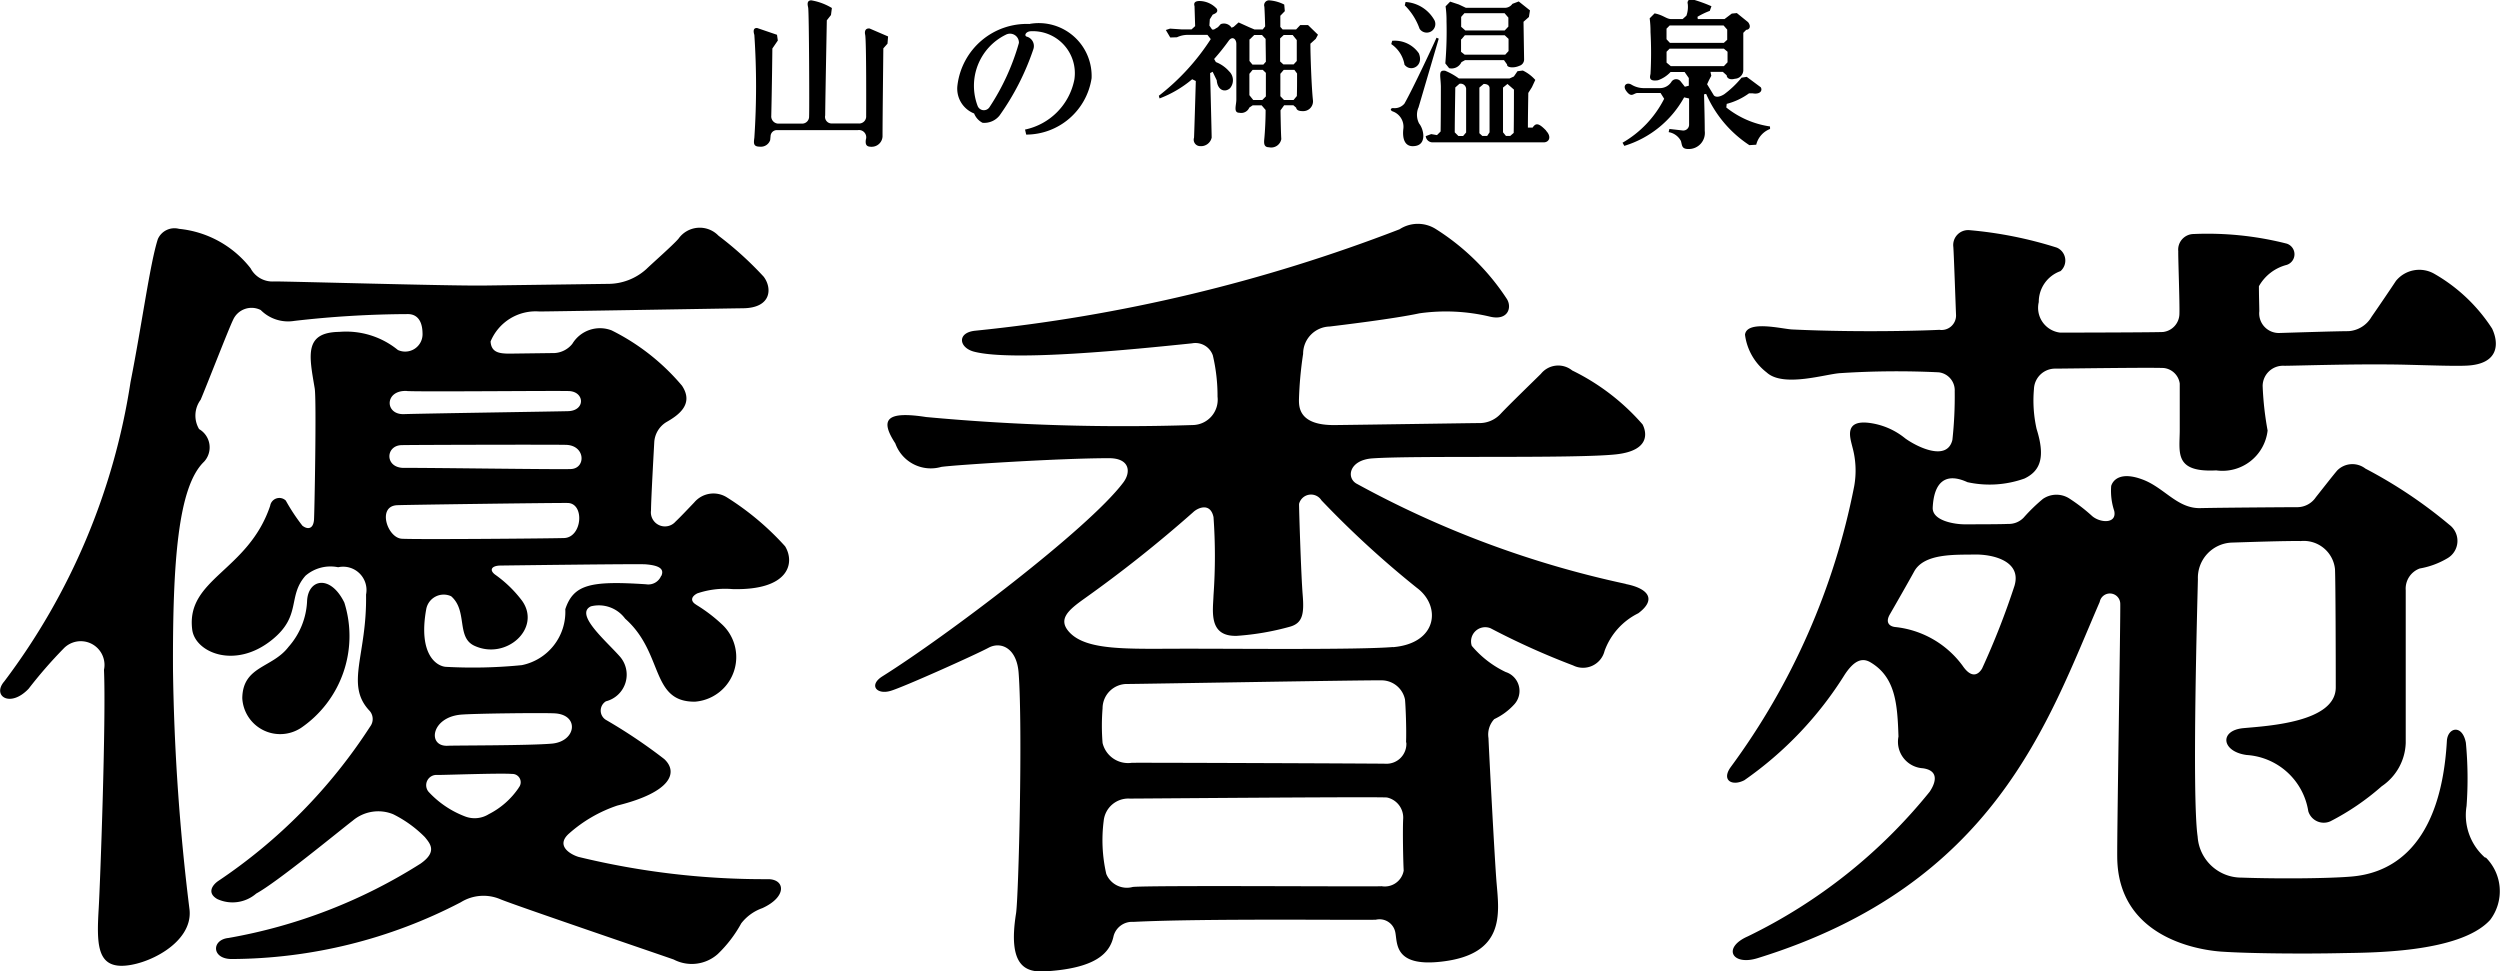 <svg xmlns="http://www.w3.org/2000/svg" width="69" height="26.812" viewBox="0 0 69 26.812">
  <defs>
    <style>
      .cls-1 {
        fill-rule: evenodd;
      }
    </style>
  </defs>
  <path id="img_logo_yukaen.svg" class="cls-1" d="M58.186,39.285c-0.16-.093-0.153-0.218.026-0.313a2.389,2.389,0,0,1,.971-0.119c1.566,0.041,1.734-.722,1.455-1.181a7.6,7.6,0,0,0-1.617-1.357,0.694,0.694,0,0,0-.89.145c-0.2.209-.384,0.405-0.518,0.531a0.388,0.388,0,0,1-.676-0.309c0-.288.081-1.719,0.089-1.874a0.7,0.7,0,0,1,.328-0.56c0.315-.18.786-0.487,0.437-1.01a6.079,6.079,0,0,0-1.94-1.525,0.891,0.891,0,0,0-1.086.371,0.679,0.679,0,0,1-.487.254l-1.231.016c-0.28,0-.519-0.02-0.538-0.335a1.346,1.346,0,0,1,1.347-.828c0.294,0,4.845-.078,5.628-0.089s0.8-.559.562-0.872A9.476,9.476,0,0,0,58.8,29.1a0.718,0.718,0,0,0-1.106.084c-0.153.178-.723,0.678-0.884,0.835a1.575,1.575,0,0,1-1.073.41l-3.417.046c-0.966.012-5.421-.117-5.785-0.113a0.681,0.681,0,0,1-.649-0.362A2.857,2.857,0,0,0,43.91,28.91a0.5,0.5,0,0,0-.584.282c-0.215.662-.44,2.357-0.755,3.95a18.292,18.292,0,0,1-3.485,8.26c-0.345.4,0.164,0.739,0.674,0.2a12.625,12.625,0,0,1,.965-1.109,0.655,0.655,0,0,1,1.114.588c0.061,1.371-.106,5.928-0.146,6.587-0.056.948-.048,1.577,0.625,1.582S44.3,48.63,44.2,47.7a59.992,59.992,0,0,1-.456-6.578c-0.015-3.044.143-5.1,0.857-5.785a0.583,0.583,0,0,0-.137-0.9,0.733,0.733,0,0,1,.043-0.81c0.164-.386.782-1.978,0.893-2.2a0.558,0.558,0,0,1,.765-0.276,1.063,1.063,0,0,0,.926.3,28.076,28.076,0,0,1,3.14-.188c0.153,0,.393.076,0.4,0.529a0.48,0.48,0,0,1-.68.462,2.26,2.26,0,0,0-1.618-.5c-0.98.013-.83,0.655-0.678,1.559,0.053,0.311-.007,3.511-0.02,3.635-0.024.261-.187,0.26-0.32,0.155a5.337,5.337,0,0,1-.458-0.693,0.256,0.256,0,0,0-.431.143c-0.606,1.805-2.328,2.011-2.152,3.417,0.078,0.63,1.178,1.108,2.2.285,0.829-.665.42-1.2,0.928-1.772a1.056,1.056,0,0,1,.9-0.233,0.644,0.644,0,0,1,.77.755c0.029,1.662-.574,2.471.08,3.189a0.343,0.343,0,0,1,.034.452,14.784,14.784,0,0,1-4.2,4.267c-0.169.121-.3,0.333-0.021,0.494a1,1,0,0,0,1.076-.151c0.569-.309,2.258-1.7,2.661-2.01a1.091,1.091,0,0,1,1.117-.18,3.277,3.277,0,0,1,.877.633c0.142,0.176.35,0.4-.115,0.728a14.6,14.6,0,0,1-5.306,2.055c-0.467.047-.473,0.573,0.077,0.581a13.8,13.8,0,0,0,6.336-1.567,1.186,1.186,0,0,1,1.091-.083c0.38,0.16,4.334,1.505,4.785,1.664a1.078,1.078,0,0,0,1.216-.152,3.5,3.5,0,0,0,.647-0.846,1.265,1.265,0,0,1,.582-0.42c0.682-.311.633-0.79,0.171-0.8a21.636,21.636,0,0,1-5.246-.615C54.7,46.171,54.3,45.931,54.674,45.6a3.854,3.854,0,0,1,1.334-.773c1.521-.377,1.675-0.932,1.293-1.284a14.509,14.509,0,0,0-1.592-1.071,0.3,0.3,0,0,1-.016-0.522,0.759,0.759,0,0,0,.37-1.252c-0.386-.433-1.238-1.155-0.785-1.369a0.9,0.9,0,0,1,.945.34c1.072,0.944.692,2.307,1.931,2.291a1.234,1.234,0,0,0,.724-2.15,4.322,4.322,0,0,0-.692-0.523m-7.986-5.9c0.452,0.024,4.023-.012,4.464,0s0.47,0.539-.012.555c-0.231.008-4,.064-4.536,0.082s-0.535-.672.085-0.639M50.043,34.88c0.251-.008,4.158-0.018,4.547-0.008,0.536,0.013.555,0.641,0.146,0.667-0.273.017-4.075-.038-4.611-0.031S49.6,34.9,50.043,34.88m0.015,2.583c-0.4-.025-0.685-0.9-0.129-0.925,0.241-.012,4.284-0.066,4.7-0.062,0.484,0,.413.951-0.091,0.968-0.358.012-4.085,0.044-4.485,0.019m3.235,6.87a2.19,2.19,0,0,1-.829.732,0.736,0.736,0,0,1-.661.06,2.655,2.655,0,0,1-1-.677,0.284,0.284,0,0,1,.246-0.465c0.241,0,1.763-.055,2.057-0.028a0.229,0.229,0,0,1,.184.378m0.918-1.215c-0.618.055-2.657,0.048-2.878,0.059-0.566.028-.462-0.786,0.366-0.859,0.356-.031,2.279-0.054,2.594-0.035,0.683,0.042.589,0.774-.082,0.835m3.013-4.629a0.382,0.382,0,0,1-.416.231c-1.525-.1-2,0-2.229.688a1.5,1.5,0,0,1-1.2,1.544A13.666,13.666,0,0,1,51.3,41c-0.262,0-.795-0.321-0.568-1.587a0.49,0.49,0,0,1,.688-0.363c0.463,0.4.137,1.134,0.642,1.367,0.876,0.407,1.86-.481,1.314-1.245a3.351,3.351,0,0,0-.744-0.72c-0.172-.132-0.086-0.247.153-0.249,0.473-.006,3.8-0.049,4-0.034,0.381,0.03.527,0.127,0.435,0.324m-9.956,4.2a3.072,3.072,0,0,0,1.209-3.467c-0.378-.774-0.993-0.661-1.028-0.054a2.037,2.037,0,0,1-.513,1.276c-0.447.588-1.261,0.522-1.276,1.412a1.047,1.047,0,0,0,1.608.832m60.3,3.579a1.561,1.561,0,0,1-.518-1.43,10.5,10.5,0,0,0-.019-1.748c-0.1-.518-0.5-0.422-0.524-0.052-0.184,3.231-1.827,3.673-2.616,3.744-0.6.055-2.024,0.068-3.044,0.031a1.209,1.209,0,0,1-1.219-1.131c-0.164-1.123,0-6.7.007-7.107a0.973,0.973,0,0,1,.948-1.009c0.442-.014,1.513-0.05,1.891-0.042a0.867,0.867,0,0,1,.945.776c0.016,0.381.021,2.368,0.021,3.263,0,0.968-1.9,1.064-2.552,1.125-0.673.065-.6,0.649,0.094,0.741a1.842,1.842,0,0,1,1.7,1.553,0.446,0.446,0,0,0,.609.277,6.9,6.9,0,0,0,1.417-.967,1.5,1.5,0,0,0,.663-1.194V38.884a0.592,0.592,0,0,1,.388-0.6,2.239,2.239,0,0,0,.756-0.278,0.554,0.554,0,0,0,.063-0.926,12.937,12.937,0,0,0-2.32-1.553,0.588,0.588,0,0,0-.778.052c-0.115.134-.4,0.5-0.588,0.736a0.62,0.62,0,0,1-.536.277c-0.178,0-2.024.012-2.656,0.026s-0.987-.56-1.586-0.787-0.819,0-.872.175a1.751,1.751,0,0,0,.084.689c0.08,0.374-.416.333-0.631,0.123a4.8,4.8,0,0,0-.62-0.473,0.66,0.66,0,0,0-.719.02,4.822,4.822,0,0,0-.53.515,0.565,0.565,0,0,1-.431.174c-0.179.011-.955,0.011-1.207,0.011s-0.89-.092-0.872-0.463c0.033-.683.339-0.985,0.958-0.7a2.855,2.855,0,0,0,1.573-.1c0.464-.22.571-0.621,0.336-1.369a3.572,3.572,0,0,1-.073-1.1,0.585,0.585,0,0,1,.6-0.565c0.22,0,2.564-.035,2.983-0.017a0.5,0.5,0,0,1,.441.429v1.28c0,0.618-.168,1.177,1.007,1.117a1.254,1.254,0,0,0,1.418-1.1,8.63,8.63,0,0,1-.137-1.23,0.562,0.562,0,0,1,.588-0.558c0.15,0.006,2.027-.062,3.392-0.028,0.789,0.02,1.34.04,1.66,0.024,0.892-.046.883-0.621,0.693-1.022a4.642,4.642,0,0,0-1.6-1.515,0.832,0.832,0,0,0-1.055.2c-0.112.172-.5,0.744-0.673,0.991a0.791,0.791,0,0,1-.635.395c-0.3,0-1.5.038-1.895,0.05a0.541,0.541,0,0,1-.567-0.6c0-.124-0.011-0.432-0.011-0.69a1.232,1.232,0,0,1,.767-0.589,0.308,0.308,0,0,0,0-.587,8.868,8.868,0,0,0-2.573-.265,0.431,0.431,0,0,0-.42.475c-0.006.155,0.042,1.419,0.032,1.729a0.511,0.511,0,0,1-.452.5c-0.2.012-2.317,0.017-2.842,0.017a0.689,0.689,0,0,1-.588-0.843,0.9,0.9,0,0,1,.6-0.854,0.388,0.388,0,0,0-.1-0.648,11.133,11.133,0,0,0-2.417-.483,0.412,0.412,0,0,0-.441.463c0.014,0.175.065,1.652,0.075,1.888a0.4,0.4,0,0,1-.462.4c-0.17.012-2.077,0.084-4.063-.01-0.273-.013-1.248-0.265-1.3.144a1.566,1.566,0,0,0,.6,1.044c0.462,0.422,1.64.037,2.038,0.017a24.031,24.031,0,0,1,2.709-.022,0.5,0.5,0,0,1,.441.524,11.078,11.078,0,0,1-.064,1.342c-0.144.6-.965,0.2-1.3-0.041a1.964,1.964,0,0,0-1.019-.432c-0.678-.073-0.5.421-0.441,0.668a2.445,2.445,0,0,1,.05,1.081,19.3,19.3,0,0,1-3.41,7.756c-0.261.365,0.042,0.534,0.378,0.36a10.007,10.007,0,0,0,2.775-2.922c0.244-.365.464-0.476,0.706-0.332,0.693,0.411.744,1.154,0.773,2.05a0.732,0.732,0,0,0,.672.874c0.421,0.058.386,0.354,0.189,0.648a14.678,14.678,0,0,1-5.02,3.992c-0.713.314-.433,0.822,0.274,0.6,6.554-2.029,8.009-6.537,9.439-9.83a0.286,0.286,0,0,1,.567.042c0.011,0.288-.093,6.408-0.083,7.026,0.031,2.129,2.112,2.529,2.876,2.583,0.832,0.056,2.365.062,3.29,0.042,0.734-.017,3.275.014,4.125-0.916a1.312,1.312,0,0,0-.125-1.73M94.574,38.746a21.26,21.26,0,0,1-.9,2.3c-0.116.194-.305,0.264-0.538-0.079A2.648,2.648,0,0,0,91.276,39.9c-0.147-.016-0.283-0.114-0.147-0.35,0.116-.2.537-0.936,0.671-1.183,0.277-.506,1.132-0.458,1.66-0.468s1.3,0.186,1.113.848m-10.735-.038a27.376,27.376,0,0,1-7.435-2.77c-0.285-.171-0.186-0.651.447-0.694,1.209-.084,5.641.012,6.734-0.112,0.934-.107.833-0.606,0.72-0.825a6.148,6.148,0,0,0-1.942-1.489,0.613,0.613,0,0,0-.864.093c-0.187.185-.907,0.883-1.108,1.1a0.794,0.794,0,0,1-.605.259c-0.187,0-2.993.044-3.973,0.055s-0.992-.483-0.992-0.695a10.321,10.321,0,0,1,.115-1.269,0.753,0.753,0,0,1,.733-0.756c0.315-.038,1.784-0.215,2.475-0.364a5.234,5.234,0,0,1,1.947.091c0.495,0.119.615-.245,0.472-0.482a6.446,6.446,0,0,0-1.972-1.94,0.925,0.925,0,0,0-.993.011,45.035,45.035,0,0,1-11.715,2.8c-0.51.054-.446,0.47-0.029,0.578,1.06,0.276,4.361-.059,6.016-0.23a0.509,0.509,0,0,1,.574.332,4.876,4.876,0,0,1,.13,1.14,0.7,0.7,0,0,1-.676.783,58.921,58.921,0,0,1-7.368-.221c-1.1-.17-1.282.066-0.849,0.728a1.04,1.04,0,0,0,1.266.649c0.293-.048,3.246-0.241,4.634-0.241,0.563,0,.617.375,0.389,0.675C69,37.2,65.062,40.171,63.323,41.261c-0.388.245-.154,0.517,0.23,0.4,0.343-.1,2.322-0.987,2.7-1.189,0.335-.18.778,0,0.83,0.692,0.115,1.508,0,6.173-.071,6.64-0.232,1.454.259,1.631,0.8,1.6,1.4-.083,1.793-0.5,1.893-0.98a0.529,0.529,0,0,1,.546-0.386c1.986-.1,6.332-0.042,6.692-0.06a0.443,0.443,0,0,1,.533.332c0.069,0.288-.06.98,1.278,0.825,1.765-.2,1.592-1.325,1.521-2.17-0.048-.552-0.209-3.611-0.224-4a0.625,0.625,0,0,1,.159-0.523,1.743,1.743,0,0,0,.546-0.4,0.548,0.548,0,0,0-.23-0.9,2.792,2.792,0,0,1-.936-0.723,0.391,0.391,0,0,1,.519-0.485,20.612,20.612,0,0,0,2.278,1.026,0.612,0.612,0,0,0,.868-0.4,1.864,1.864,0,0,1,.931-1.04c0.524-.392.257-0.689-0.342-0.806m-6.757,8.34c-0.274.016-6.232-.029-6.85,0.019a0.614,0.614,0,0,1-.735-0.359,4.182,4.182,0,0,1-.071-1.465,0.683,0.683,0,0,1,.719-0.614c0.317,0,6.822-.055,7.1-0.03a0.568,0.568,0,0,1,.446.6c-0.015.338,0,1.165,0.015,1.418a0.53,0.53,0,0,1-.618.429m0.691-3.963a0.548,0.548,0,0,1-.575.584c-0.23-.007-6.52-0.031-7-0.026A0.723,0.723,0,0,1,69.4,43.1a5.976,5.976,0,0,1,0-.958,0.673,0.673,0,0,1,.691-0.67c0.3,0,6.635-.11,6.98-0.1a0.661,0.661,0,0,1,.676.529c0.017,0.168.044,0.817,0.029,1.183m-0.36-2.632c-0.964.08-4.274,0.044-5.8,0.046s-2.667.059-3.138-.461c-0.316-.349-0.029-0.6.4-0.907a36,36,0,0,0,3.023-2.4c0.132-.126.475-0.272,0.561,0.136a15.278,15.278,0,0,1,0,2.157c-0.015.437-.145,1.148,0.648,1.12a7.285,7.285,0,0,0,1.468-.254c0.345-.1.388-0.356,0.345-0.878s-0.1-2.31-.1-2.508a0.34,0.34,0,0,1,.618-0.1,26.633,26.633,0,0,0,2.634,2.416c0.676,0.5.574,1.534-.662,1.637M63.48,23.6l-0.511-.22c-0.116-.01-0.143.077-0.121,0.174,0.035,0.159.028,2.122,0.027,2.242a0.194,0.194,0,0,1-.211.206H61.92a0.182,0.182,0,0,1-.176-0.221c0.007-.673.045-2.571,0.045-2.626l0.115-.146,0.025-.194a1.612,1.612,0,0,0-.572-0.212c-0.136.007-.093,0.144-0.082,0.205C61.3,22.966,61.31,25.7,61.3,25.8a0.193,0.193,0,0,1-.185.206H60.465a0.2,0.2,0,0,1-.209-0.217c0.018-.741.03-1.8,0.03-1.856l0.151-.221-0.023-.158-0.545-.186c-0.116-.01-0.11.095-0.08,0.19a21.274,21.274,0,0,1,0,2.838c-0.022.158-.027,0.246,0.154,0.246a0.27,0.27,0,0,0,.283-0.181l0.011-.112a0.173,0.173,0,0,1,.17-0.164h2.24a0.2,0.2,0,0,1,.22.26c-0.022.151,0.025,0.2,0.152,0.2a0.3,0.3,0,0,0,.308-0.286c0-.516.022-2.355,0.022-2.43l0.115-.13Zm3.907-.344a1.927,1.927,0,0,0-1.992,1.689,0.736,0.736,0,0,0,.46.781,0.489,0.489,0,0,0,.232.257,0.539,0.539,0,0,0,.469-0.2,7.016,7.016,0,0,0,.932-1.826,0.269,0.269,0,0,0-.185-0.353c-0.07-.029-0.026-0.131.1-0.147a1.159,1.159,0,0,1,1.219,1.33,1.755,1.755,0,0,1-1.362,1.383l0.032,0.139a1.83,1.83,0,0,0,1.805-1.557,1.459,1.459,0,0,0-1.7-1.5m-1.118,2.3a0.185,0.185,0,0,1-.325-0.028,1.569,1.569,0,0,1,.778-1.973,0.246,0.246,0,0,1,.359.228,6.344,6.344,0,0,1-.812,1.773m9.066-2-0.275-.267-0.213,0-0.116.123H74.37l-0.064-.072c0-.173,0-0.285,0-0.307l0.124-.127-0.016-.182a1.067,1.067,0,0,0-.4-0.115,0.134,0.134,0,0,0-.148.175c0.007,0.117.015,0.308,0.021,0.543l-0.067.084H73.592l-0.145-.061-0.293-.133-0.135.121-0.058.026a0.249,0.249,0,0,0-.3-0.1l-0.077.084-0.111.066H72.424L72.348,23.3l0.012-.174L72.438,23c0.041-.025.168-0.052,0.115-0.163a0.658,0.658,0,0,0-.475-0.215c-0.159,0-.159.079-0.14,0.143l0.017,0.55-0.1.091H71.593l-0.331-.022-0.116.038,0.122,0.207,0.185-.006a0.693,0.693,0,0,1,.32-0.066h0.522l0.091,0.116a6.279,6.279,0,0,1-1.433,1.564l0.02,0.074a3.1,3.1,0,0,0,.9-0.53l0.1,0.049c-0.012.43-.045,1.523-0.049,1.565a0.177,0.177,0,0,0,.166.232,0.3,0.3,0,0,0,.321-0.235c0-.108-0.042-1.732-0.042-1.781l0.069-.036,0.113,0.235c0.023,0.282.23,0.344,0.367,0.218a0.34,0.34,0,0,0-.027-0.467,0.942,0.942,0,0,0-.364-0.254l-0.048-.085a6.051,6.051,0,0,0,.4-0.5c0.1-.143.213-0.055,0.213,0.083v1.54c0,0.15-.088.361,0.082,0.361a0.242,0.242,0,0,0,.276-0.143l0.093-.062h0.247l0.11,0.128c0,0.285-.018.6-0.034,0.772-0.01.11-.034,0.257,0.124,0.257a0.283,0.283,0,0,0,.343-0.226c-0.009-.121-0.017-0.471-0.022-0.793l0.1-.139h0.256l0.076,0.066c0.012,0.064.067,0.095,0.181,0.095a0.27,0.27,0,0,0,.283-0.294c-0.039-.35-0.071-1.235-0.071-1.567l0.148-.134Zm-1.883.13,0.124-.122H73.8l0.1,0.108c0,0.189.006,0.42,0.007,0.63l-0.07.079h-0.3l-0.083-.1c0-.226,0-0.457,0-0.6m0.355,1.677H73.558l-0.106-.133v-0.59l0.089-.109h0.28l0.086,0.083c0,0.224,0,.435,0,0.65Zm0.949-.105-0.087.105H74.407l-0.1-.105c0-.2,0-0.405,0-0.618l0.093-.109h0.294l0.074,0.1c0,0.238,0,.461-0.006.627m-0.089-.877H74.39L74.3,24.29c0-.2,0-0.455,0-0.636l0.1-.094h0.247L74.76,23.7l0,0.578Zm3.068-1.63a1.706,1.706,0,0,1,.408.645,0.237,0.237,0,0,0,.414-0.228,0.985,0.985,0,0,0-.8-0.51Zm-0.013,1.629c0.165,0.235.552,0.049,0.4-.307a0.808,0.808,0,0,0-.735-0.344l-0.025.091a0.86,0.86,0,0,1,.364.56m0.385,1.2,0.561-1.91-0.061-.026c-0.066.155-.65,1.406-0.885,1.818a0.353,0.353,0,0,1-.314.124c-0.069,0-.1.064,0.011,0.1a0.449,0.449,0,0,1,.274.458c-0.035.275,0.027,0.546,0.344,0.485,0.294-.056.225-0.449,0.089-0.618a0.519,0.519,0,0,1-.02-0.435m0.849-1.091a0.3,0.3,0,0,0,.34-0.167l0.1-.056h1.074l0.086,0.122c-0.015.086,0.186,0.105,0.337,0.036a0.182,0.182,0,0,0,.132-0.186l-0.016-1.03,0.149-.132,0.029-.182-0.31-.247-0.174.066a0.256,0.256,0,0,1-.214.11h-1.07l-0.195-.092-0.239-.079-0.127.13a2.784,2.784,0,0,1,.026.42,10.747,10.747,0,0,1-.033,1.155Zm0.34-1.426,0.082-.092h1.108L80.6,23.08v0.248l-0.1.106H79.411l-0.114-.1V23.065Zm0,0.629,0.094-.112h1.1l0.106,0.1v0.336l-0.092.1H79.394l-0.1-.079c0-.127,0-0.3,0-0.347M81.644,26.2c-0.206-.214-0.286-0.218-0.374-0.085l-0.131,0c0-.317.009-0.77,0.011-0.956L81.25,25l0.093-.2A1.084,1.084,0,0,0,81,24.541l-0.148.018-0.1.146-0.12.055H79.234a1.8,1.8,0,0,0-.378-0.213c-0.2-.028-0.124.138-0.119,0.437,0,0.049,0,.842-0.007,1.239l-0.1.1-0.159-.028-0.152.056a0.189,0.189,0,0,0,.192.172h3.064c0.151,0,.225-0.155.066-0.319m-2.208.048-0.081.095H79.22l-0.1-.1c0-.367.015-1.19,0.015-1.239l0.113-.1a0.151,0.151,0,0,1,.186.133v1.21Zm0.648-.006-0.066.1H79.881L79.8,26.271V25.011l0.118-.1c0.133,0,.163.068,0.163,0.116v1.221Zm0.661,0.02-0.091.08H80.533l-0.081-.1V25.011l0.123-.1,0.179,0.156c0,0.061,0,.834-0.007,1.2m7.074-.183a2.51,2.51,0,0,1-1.206-.523l0.011-.1a1.822,1.822,0,0,0,.616-0.291l0.1,0c0.2,0.037.281-.072,0.224-0.167l-0.387-.288-0.143.023a2.673,2.673,0,0,1-.48.458c-0.162.1-.252,0.07-0.285,0.03l-0.186-.307,0.05-.109,0.066-.125-0.023-.107H86.52l0.106,0.095c0,0.054.056,0.14,0.227,0.095a0.243,0.243,0,0,0,.231-0.223V23.5l0.081-.083c0.082,0,.147-0.088.05-0.212l-0.309-.25-0.14.014-0.2.151H85.828l-0.009-.062a2.106,2.106,0,0,1,.34-0.164l0.046-.128a4.054,4.054,0,0,0-.514-0.186,0.1,0.1,0,0,0-.14.121,0.721,0.721,0,0,1-.037.326l-0.105.094H85.1c-0.14,0-.217-0.109-0.464-0.158L84.5,23.1a2.72,2.72,0,0,1,.023.379,10.586,10.586,0,0,1,0,1.153c-0.011.067-.071,0.22,0.206,0.177a0.864,0.864,0,0,0,.348-0.228h0.387l0.116,0.167v0.212l-0.109.028-0.12-.152a0.155,0.155,0,0,0-.255.023,0.377,0.377,0,0,1-.31.167H84.327a0.662,0.662,0,0,1-.337-0.1c-0.127-.07-0.247.031-0.135,0.181,0.147,0.2.2,0.053,0.313,0.053H84.8l0.1,0.16a2.918,2.918,0,0,1-1.149,1.213L83.8,26.62a2.827,2.827,0,0,0,1.651-1.339l0.137,0.031v0.716a0.161,0.161,0,0,1-.182.167c-0.151-.019-0.309-0.035-0.362-0.042l-0.02.088a0.467,0.467,0,0,1,.339.246c0.035,0.125.02,0.22,0.209,0.22a0.444,0.444,0,0,0,.448-0.5c0-.39-0.019-0.938-0.019-1.01l0.058-.011A3.236,3.236,0,0,0,87.251,26.6l0.19-.012a0.624,0.624,0,0,1,.382-0.435Zm-2.855-2.7,0.086-.087H86.54l0.1,0.114v0.281l-0.093.085H85.058l-0.093-.1V23.377Zm0.12,1.038-0.12-.1v-0.3l0.083-.084h1.5l0.1,0.084v0.291l-0.1.106H85.085Z" transform="translate(-38.969 -22.594)"/>
</svg>
